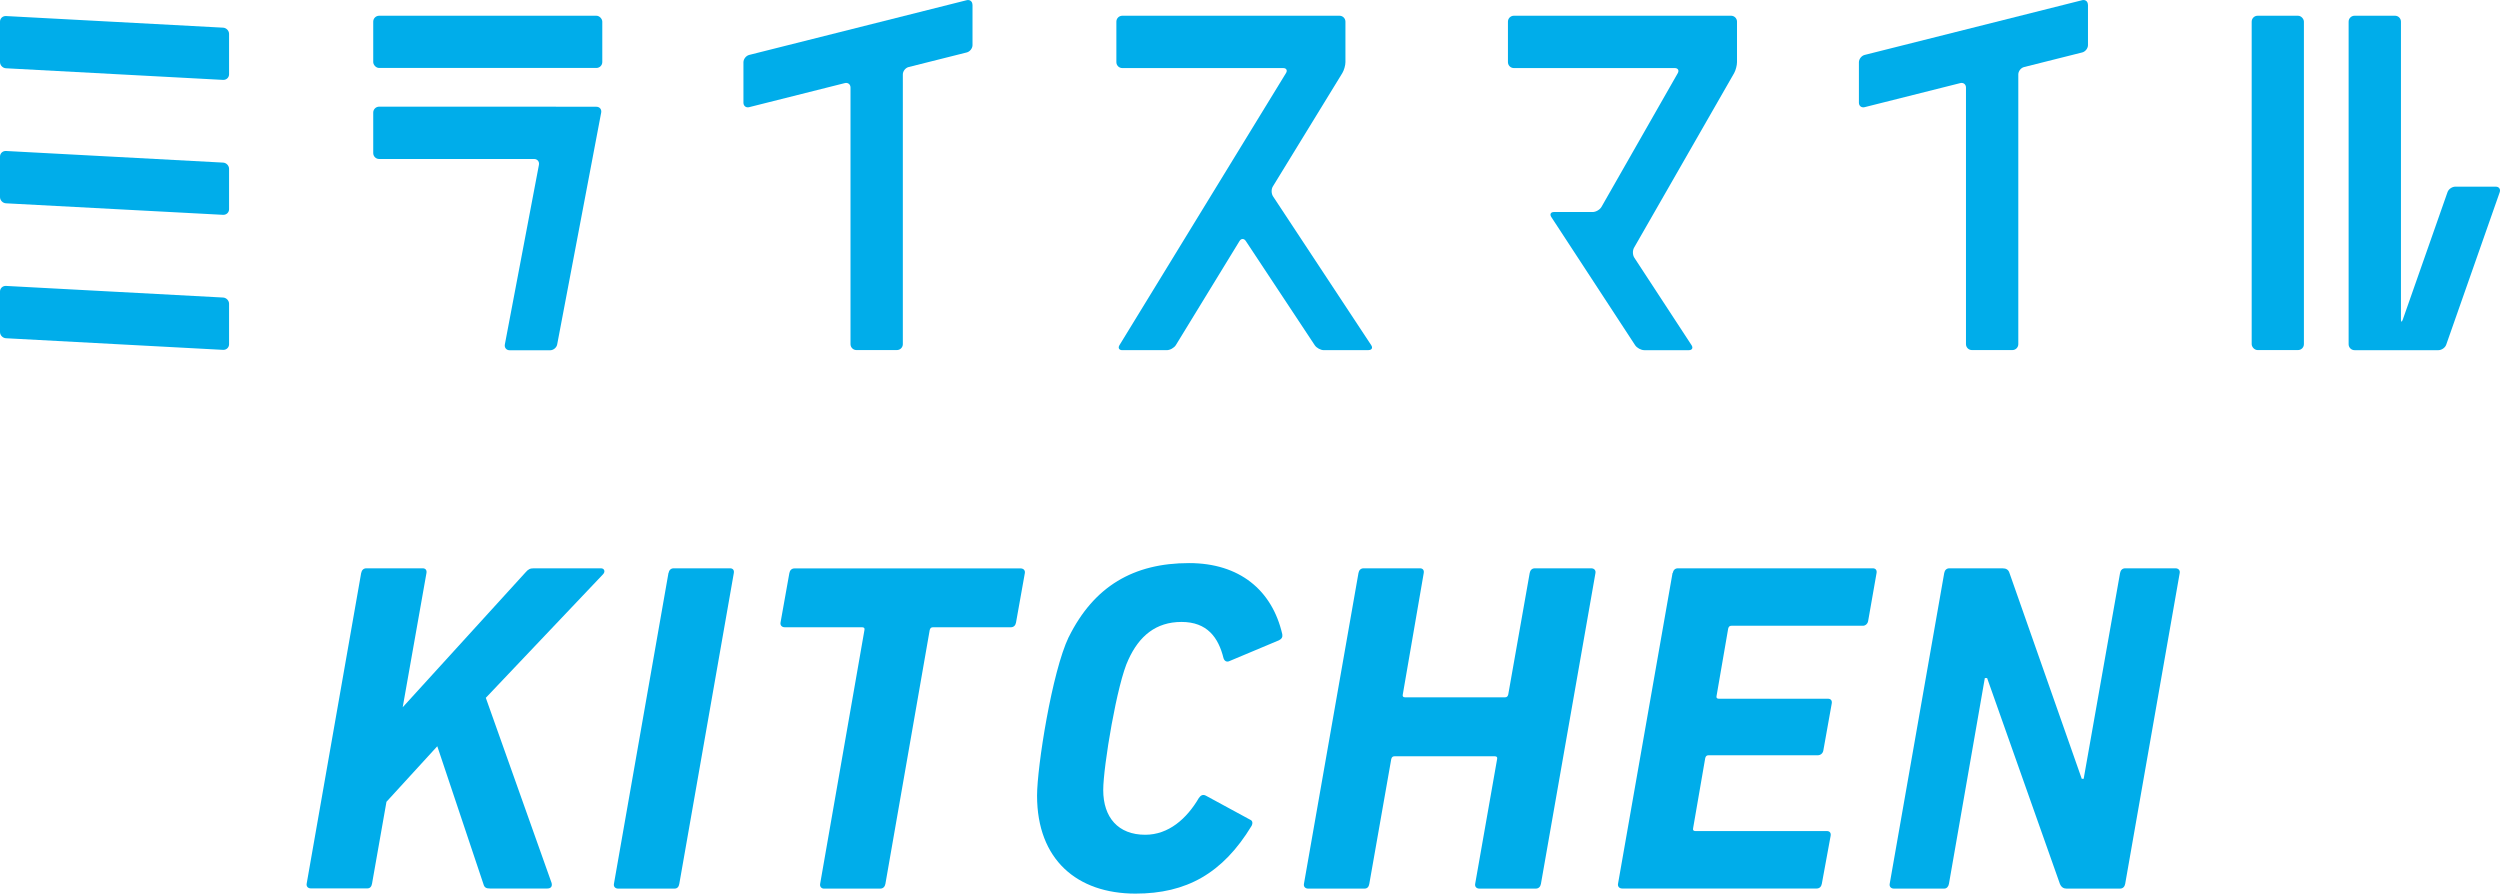 <?xml version="1.0" encoding="UTF-8"?>
<svg id="_レイヤー_2" data-name="レイヤー_2" xmlns="http://www.w3.org/2000/svg" viewBox="0 0 249.38 89.15">
  <defs>
    <style>
      .cls-1 {
        fill: #00adea;
      }
    </style>
  </defs>
  <g id="_レイヤー_1-2" data-name="レイヤー_1">
    <g>
      <g>
        <path class="cls-1" d="M36.03,57.16c.05-.28.23-.47.51-.47h5.63c.28,0,.42.19.37.47l-2.37,13.39,12.24-13.44c.28-.33.47-.42.84-.42h6.7c.33,0,.47.33.19.61l-11.68,12.31,6.56,18.46c.09.33-.05.56-.42.56h-5.72c-.37,0-.56-.09-.65-.42l-4.61-13.77-5.07,5.54-1.44,8.17c-.05.28-.19.47-.47.47h-5.63c-.28,0-.47-.19-.42-.47l5.44-31.01Z"/>
        <path class="cls-1" d="M66.69,57.16c.05-.28.23-.47.51-.47h5.63c.28,0,.42.19.37.47l-5.44,31.01c-.05.28-.19.47-.47.47h-5.63c-.28,0-.47-.19-.42-.47l5.44-31.01Z"/>
        <path class="cls-1" d="M82.18,88.64c-.23,0-.42-.19-.37-.47l4.42-25.32c.05-.19-.05-.28-.23-.28h-7.72c-.28,0-.47-.19-.42-.47l.88-4.93c.05-.28.23-.47.51-.47h22.56c.28,0,.47.19.42.47l-.88,4.93c-.05.28-.23.47-.51.47h-7.77c-.19,0-.28.09-.33.28l-4.42,25.32c-.05.28-.23.47-.51.47h-5.63Z"/>
        <path class="cls-1" d="M106.61,63.55c2.51-5.07,6.47-7.38,12-7.38,5.02,0,8.28,2.68,9.3,7.09.05.28-.05.47-.33.61l-4.93,2.07c-.28.14-.51,0-.6-.28-.51-2.07-1.63-3.62-4.19-3.62s-4.23,1.41-5.3,3.76c-1.12,2.3-2.51,10.67-2.51,13.01,0,2.73,1.49,4.46,4.19,4.46,2.33,0,4.14-1.6,5.35-3.67.19-.28.42-.38.7-.23l4.42,2.4c.23.09.28.33.14.61-2.88,4.75-6.51,6.76-11.58,6.76-5.82,0-9.82-3.38-9.82-9.77,0-2.87,1.49-12.36,3.16-15.83Z"/>
        <path class="cls-1" d="M135.51,57.16c.05-.28.23-.47.51-.47h5.63c.28,0,.42.19.37.47l-2.09,12.12c-.05.19.05.28.23.28h9.96c.19,0,.28-.09.33-.28l2.14-12.12c.05-.28.23-.47.51-.47h5.63c.28,0,.47.19.42.47l-5.44,31.01c-.05.28-.23.47-.51.47h-5.63c-.28,0-.47-.19-.42-.47l2.19-12.45c.05-.19-.05-.28-.23-.28h-10c-.19,0-.28.09-.33.28l-2.19,12.45c-.05.28-.19.47-.47.47h-5.63c-.28,0-.47-.19-.42-.47l5.44-31.01Z"/>
        <path class="cls-1" d="M166.86,57.16c.05-.28.23-.47.51-.47h19.45c.28,0,.42.19.37.47l-.84,4.79c-.05.28-.28.47-.51.47h-13.12c-.19,0-.28.09-.33.28l-1.16,6.72c-.05.19.05.28.23.28h10.89c.28,0,.42.19.37.47l-.84,4.7c-.05.28-.28.47-.56.47h-10.89c-.19,0-.28.09-.33.28l-1.21,7c-.05.19.05.28.23.28h13.12c.28,0,.42.19.37.47l-.88,4.79c-.05.28-.23.47-.51.47h-19.4c-.28,0-.47-.19-.42-.47l5.44-31.01Z"/>
        <path class="cls-1" d="M193.94,57.16c.05-.28.23-.47.51-.47h5.3c.37,0,.6.14.7.47l7.21,20.53h.19l3.63-20.53c.05-.28.23-.47.51-.47h5.02c.28,0,.47.19.42.47l-5.44,31.01c-.05.28-.23.47-.51.47h-5.35c-.28,0-.51-.14-.65-.47l-7.26-20.53h-.23l-3.58,20.53c-.05.28-.23.47-.47.47h-5.02c-.28,0-.47-.19-.42-.47l5.44-31.01Z"/>
      </g>
      <g>
        <rect class="cls-1" x="37.23" y="1.57" width="22.85" height="5.21" rx=".59" ry=".59"/>
        <g>
          <path class="cls-1" d="M244.92,18.62c-.32,0-.68.25-.78.56l-4.45,12.68c-.11.31-.19.29-.19-.03V2.16c0-.32-.26-.59-.59-.59h-4.04c-.32,0-.59.26-.59.59v32.18c0,.32.26.59.59.59h8.37c.32,0,.68-.25.78-.56l5.33-15.19c.11-.31-.07-.56-.39-.56h-4.04Z"/>
          <path class="cls-1" d="M22.85,7.41c0,.32-.26.57-.59.56L.59,6.81c-.32-.02-.59-.3-.59-.62V2.16c0-.32.26-.57.59-.56l21.67,1.16c.32.02.59.3.59.62v4.04Z"/>
          <path class="cls-1" d="M22.85,20.87c0,.32-.26.57-.59.56L.59,20.28c-.32-.02-.59-.3-.59-.62v-4.04c0-.32.26-.57.59-.56l21.67,1.16c.32.02.59.3.59.62v4.04Z"/>
          <path class="cls-1" d="M22.85,34.34c0,.32-.26.57-.59.56l-21.67-1.16c-.32-.02-.59-.3-.59-.62v-4.04c0-.32.26-.57.59-.56l21.67,1.16c.32.02.59.3.59.62v4.04Z"/>
          <path class="cls-1" d="M55.45,10.64h-17.63c-.32,0-.59.26-.59.59v4.04c0,.32.26.59.59.59h15.46c.32,0,.54.26.48.58l-3.4,17.92c-.06.32.15.58.48.58h4.04c.32,0,.64-.26.7-.58l4.39-23.13c.06-.32-.15-.58-.48-.58h-4.04Z"/>
          <path class="cls-1" d="M136.52,34.92c.32,0,.44-.22.26-.49l-9.79-14.84c-.18-.27-.19-.72-.02-.99l6.93-11.31c.17-.28.31-.77.31-1.09V2.16c0-.32-.26-.59-.59-.59h-21.67c-.32,0-.59.26-.59.59v4.04c0,.32.26.59.59.59h16.05c.32,0,.45.23.28.5l-16.61,27.14c-.17.28-.04.5.28.5h4.44c.32,0,.73-.23.9-.5l6.35-10.38c.17-.28.45-.28.63-.01l6.88,10.4c.18.27.59.49.91.49h4.45Z"/>
          <path class="cls-1" d="M173.27,2.16c0-.32-.26-.59-.59-.59h-21.67c-.32,0-.59.26-.59.59v4.04c0,.32.26.59.59.59h16.05c.32,0,.46.23.3.51l-7.61,13.34c-.16.28-.56.51-.88.51h-3.86c-.32,0-.44.22-.27.49l8.37,12.8c.18.27.59.49.91.49h4.45c.32,0,.44-.22.27-.49l-5.71-8.73c-.18-.27-.19-.72-.03-1l9.98-17.41c.16-.28.29-.78.29-1.1V2.16Z"/>
          <path class="cls-1" d="M97,.46c0-.32-.26-.52-.57-.44l-21.7,5.46c-.31.08-.57.41-.57.73v4.04c0,.32.26.52.57.44l9.54-2.4c.31-.08.57.12.57.44v25.6c0,.32.26.59.59.59h4.04c.32,0,.59-.26.59-.59V7.42c0-.32.26-.65.57-.73l5.81-1.46c.31-.08.57-.41.57-.73V.46Z"/>
          <rect class="cls-1" x="224.61" y="1.57" width="5.21" height="33.35" rx=".59" ry=".59"/>
          <path class="cls-1" d="M208.27.46c0-.32-.26-.52-.57-.44l-21.7,5.46c-.31.08-.57.41-.57.73v4.04c0,.32.26.52.57.44l9.54-2.4c.31-.08.57.12.57.44v25.6c0,.32.26.59.59.59h4.04c.32,0,.59-.26.59-.59V7.42c0-.32.26-.65.57-.73l5.81-1.46c.31-.08.57-.41.57-.73V.46Z"/>
        </g>
      </g>
    </g>
  </g>
</svg>